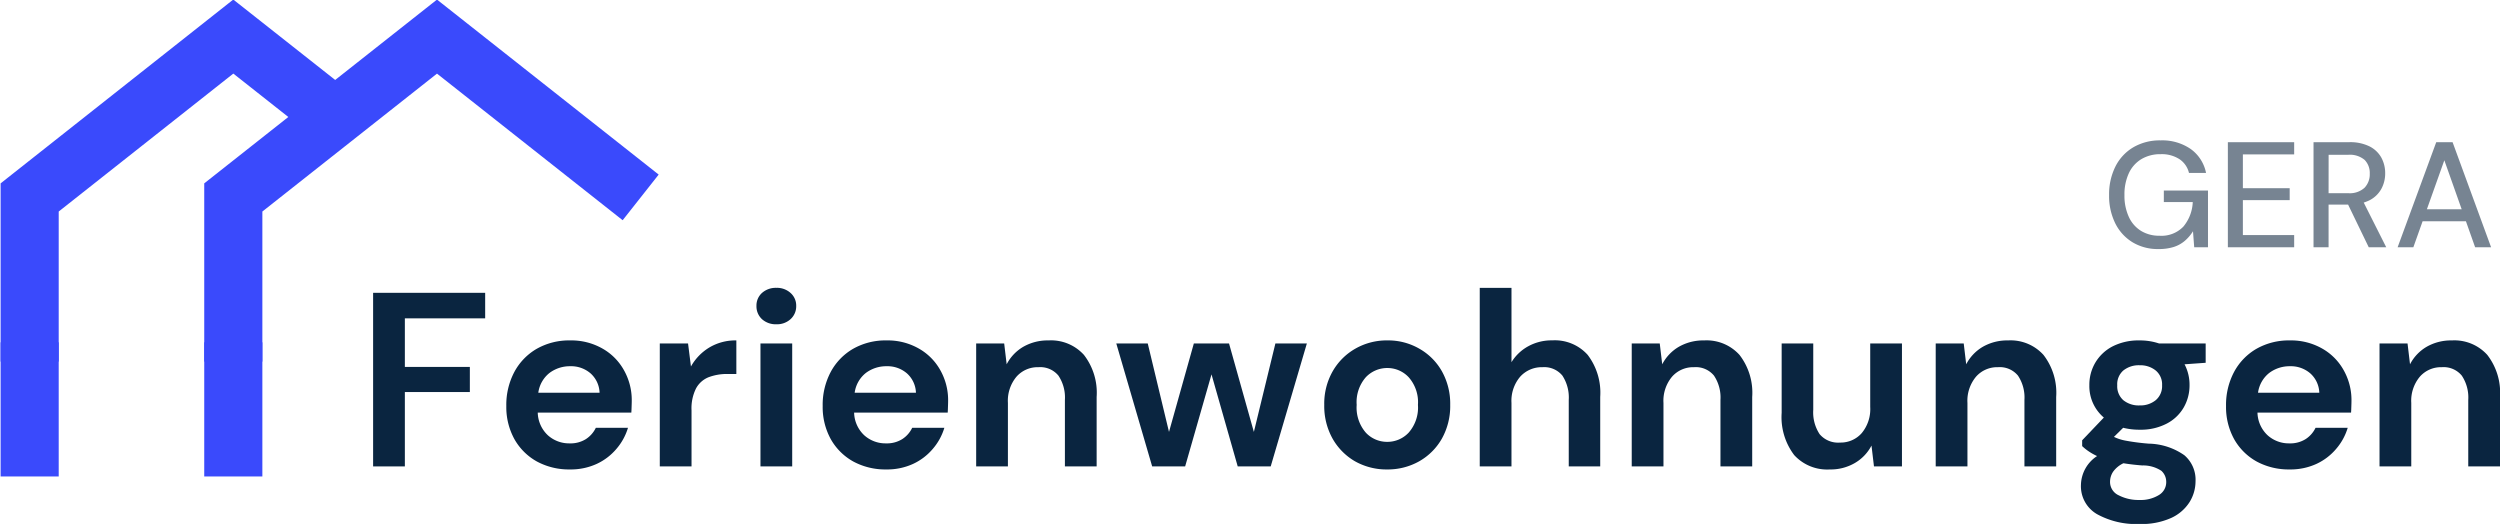 <?xml version="1.0" encoding="UTF-8"?> <svg xmlns="http://www.w3.org/2000/svg" xmlns:xlink="http://www.w3.org/1999/xlink" width="283.071" height="59.326" viewBox="0 0 283.071 59.326"><defs><clipPath id="clip-path"><path id="Pfad_38" data-name="Pfad 38" d="M45,36.738h75V77.684H45Zm0,0"></path></clipPath><clipPath id="clip-path-2"><path id="Pfad_40" data-name="Pfad 40" d="M45,75.5h75V90.691H45Zm0,0"></path></clipPath></defs><g id="ferienwohnungen_gera_monteurzimmer_pension_hotel_möbilierte_wohnung" data-name="ferienwohnungen gera monteurzimmer pension hotel möbilierte wohnung" transform="translate(-2865.998 4242)"><g id="Gruppe_130" data-name="Gruppe 130"><g id="Gruppe_112" data-name="Gruppe 112" transform="translate(2820.998 -4278.738)" clip-path="url(#clip-path)"><path id="Pfad_37" data-name="Pfad 37" d="M94.48,36.691l-11.527,9.1L71.414,36.688,45.07,57.5V77.914h6.578V60.688L71.418,45.07l6.227,4.914L68.125,57.5V77.914h6.582V60.688L94.48,45.074l21.023,16.6,4.078-5.168Zm0,0" fill="#3a4afc"></path></g><g id="Gruppe_113" data-name="Gruppe 113" transform="translate(2820.998 -4278.738)"><g id="Gruppe_5" data-name="Gruppe 5" transform="translate(85.341 89.549)"><g id="Gruppe_4" data-name="Gruppe 4"><path id="Pfad_3" data-name="Pfad 3" d="M1.906,0V-19.656H14.594v2.891H5.5v5.5h7.359v2.844H5.5V0Zm0,0" fill="#0a2540"></path></g></g></g><g id="Gruppe_114" data-name="Gruppe 114" transform="translate(2820.998 -4278.738)"><g id="Gruppe_8" data-name="Gruppe 8" transform="translate(100.951 89.549)"><g id="Gruppe_7" data-name="Gruppe 7"><path id="Pfad_4" data-name="Pfad 4" d="M8.594.344A7.64,7.64,0,0,1,4.859-.547,6.594,6.594,0,0,1,2.3-3.078a7.524,7.524,0,0,1-.922-3.766,7.938,7.938,0,0,1,.906-3.844,6.656,6.656,0,0,1,2.531-2.625,7.414,7.414,0,0,1,3.813-.953,7.1,7.1,0,0,1,3.609.906,6.354,6.354,0,0,1,2.453,2.453,6.887,6.887,0,0,1,.891,3.469c0,.211-.008.43-.016.656s-.012.449-.031.688H4.938A3.625,3.625,0,0,0,6.078-3.531a3.586,3.586,0,0,0,2.484.922,3.253,3.253,0,0,0,1.828-.484,3.143,3.143,0,0,0,1.125-1.281h3.641a6.538,6.538,0,0,1-1.312,2.391,6.486,6.486,0,0,1-2.234,1.7A7.043,7.043,0,0,1,8.594.344Zm.031-11.687a3.835,3.835,0,0,0-2.344.75A3.437,3.437,0,0,0,5-8.344h6.938a3.076,3.076,0,0,0-1.016-2.187A3.369,3.369,0,0,0,8.625-11.344Zm0,0" fill="#0a2540"></path></g></g></g><g id="Gruppe_115" data-name="Gruppe 115" transform="translate(2820.998 -4278.738)"><g id="Gruppe_11" data-name="Gruppe 11" transform="translate(117.879 89.549)"><g id="Gruppe_10" data-name="Gruppe 10"><path id="Pfad_5" data-name="Pfad 5" d="M1.828,0V-13.922h3.2l.328,2.609a5.861,5.861,0,0,1,2.063-2.141,5.745,5.745,0,0,1,3.078-.812v3.8H9.484a5.884,5.884,0,0,0-2.109.359A2.8,2.8,0,0,0,5.938-8.844a5.032,5.032,0,0,0-.516,2.5V0Zm0,0" fill="#0a2540"></path></g></g></g><g id="Gruppe_116" data-name="Gruppe 116" transform="translate(2820.998 -4278.738)"><g id="Gruppe_14" data-name="Gruppe 14" transform="translate(129.137 89.549)"><g id="Gruppe_13" data-name="Gruppe 13"><path id="Pfad_6" data-name="Pfad 6" d="M3.766-16.094a2.325,2.325,0,0,1-1.625-.578,1.972,1.972,0,0,1-.625-1.5,1.911,1.911,0,0,1,.625-1.469,2.343,2.343,0,0,1,1.625-.578,2.29,2.29,0,0,1,1.609.578,1.9,1.9,0,0,1,.641,1.469,1.958,1.958,0,0,1-.641,1.5A2.273,2.273,0,0,1,3.766-16.094ZM1.969,0V-13.922H5.563V0Zm0,0" fill="#0a2540"></path></g></g></g><g id="Gruppe_117" data-name="Gruppe 117" transform="translate(2820.998 -4278.738)"><g id="Gruppe_17" data-name="Gruppe 17" transform="translate(136.773 89.549)"><g id="Gruppe_16" data-name="Gruppe 16"><path id="Pfad_7" data-name="Pfad 7" d="M8.594.344A7.64,7.64,0,0,1,4.859-.547,6.594,6.594,0,0,1,2.3-3.078a7.524,7.524,0,0,1-.922-3.766,7.938,7.938,0,0,1,.906-3.844,6.656,6.656,0,0,1,2.531-2.625,7.414,7.414,0,0,1,3.813-.953,7.1,7.1,0,0,1,3.609.906,6.354,6.354,0,0,1,2.453,2.453,6.887,6.887,0,0,1,.891,3.469c0,.211-.008.43-.016.656s-.012.449-.031.688H4.938A3.625,3.625,0,0,0,6.078-3.531a3.586,3.586,0,0,0,2.484.922,3.253,3.253,0,0,0,1.828-.484,3.143,3.143,0,0,0,1.125-1.281h3.641a6.538,6.538,0,0,1-1.312,2.391,6.486,6.486,0,0,1-2.234,1.7A7.043,7.043,0,0,1,8.594.344Zm.031-11.687a3.835,3.835,0,0,0-2.344.75A3.437,3.437,0,0,0,5-8.344h6.938a3.076,3.076,0,0,0-1.016-2.187A3.369,3.369,0,0,0,8.625-11.344Zm0,0" fill="#0a2540"></path></g></g></g><g id="Gruppe_118" data-name="Gruppe 118" transform="translate(2820.998 -4278.738)"><g id="Gruppe_20" data-name="Gruppe 20" transform="translate(153.702 89.549)"><g id="Gruppe_19" data-name="Gruppe 19"><path id="Pfad_8" data-name="Pfad 8" d="M1.828,0V-13.922H5l.281,2.359a4.921,4.921,0,0,1,1.859-1.969,5.55,5.55,0,0,1,2.891-.734,5.011,5.011,0,0,1,4,1.641,7,7,0,0,1,1.438,4.766V0H11.875V-7.531a4.451,4.451,0,0,0-.734-2.75,2.662,2.662,0,0,0-2.266-.953,3.186,3.186,0,0,0-2.484,1.078,4.24,4.24,0,0,0-.969,2.969V0Zm0,0" fill="#0a2540"></path></g></g></g><g id="Gruppe_119" data-name="Gruppe 119" transform="translate(2820.998 -4278.738)"><g id="Gruppe_23" data-name="Gruppe 23" transform="translate(170.911 89.549)"><g id="Gruppe_22" data-name="Gruppe 22"><path id="Pfad_9" data-name="Pfad 9" d="M4.547,0,.484-13.922H4.047L6.453-3.906,9.266-13.922H13.25L16.063-3.906,18.5-13.922h3.563L17.969,0H14.234L11.266-10.422,8.281,0Zm0,0" fill="#0a2540"></path></g></g></g><g id="Gruppe_122" data-name="Gruppe 122" transform="translate(2820.998 -4278.738)"><g id="Gruppe_26" data-name="Gruppe 26" transform="translate(193.567 89.549)"><g id="Gruppe_25" data-name="Gruppe 25"><path id="Pfad_10" data-name="Pfad 10" d="M8.5.344A7.257,7.257,0,0,1,4.859-.578,6.867,6.867,0,0,1,2.313-3.156a7.547,7.547,0,0,1-.937-3.812,7.408,7.408,0,0,1,.953-3.8,6.866,6.866,0,0,1,2.563-2.562,7.149,7.149,0,0,1,3.641-.937,7.045,7.045,0,0,1,3.609.938A6.755,6.755,0,0,1,14.7-10.766a7.518,7.518,0,0,1,.938,3.8A7.547,7.547,0,0,1,14.7-3.156,6.809,6.809,0,0,1,12.125-.578,7.24,7.24,0,0,1,8.5.344Zm0-3.125a3.3,3.3,0,0,0,2.438-1.047,4.305,4.305,0,0,0,1.047-3.141,4.259,4.259,0,0,0-1.047-3.125,3.288,3.288,0,0,0-2.406-1.047,3.334,3.334,0,0,0-2.453,1.047A4.288,4.288,0,0,0,5.047-6.969,4.335,4.335,0,0,0,6.078-3.828,3.282,3.282,0,0,0,8.5-2.781Zm0,0" fill="#0a2540"></path></g></g></g><g id="Gruppe_123" data-name="Gruppe 123" transform="translate(2820.998 -4278.738)"><g id="Gruppe_29" data-name="Gruppe 29" transform="translate(210.721 89.549)"><g id="Gruppe_28" data-name="Gruppe 28"><path id="Pfad_11" data-name="Pfad 11" d="M1.828,0V-20.219H5.422V-11.8a5.064,5.064,0,0,1,1.891-1.8,5.477,5.477,0,0,1,2.734-.672,4.984,4.984,0,0,1,4,1.641,7.058,7.058,0,0,1,1.422,4.766V0H11.906V-7.531a4.532,4.532,0,0,0-.719-2.75,2.662,2.662,0,0,0-2.266-.953,3.28,3.28,0,0,0-2.516,1.078,4.21,4.21,0,0,0-.984,2.969V0Zm0,0" fill="#0a2540"></path></g></g></g><g id="Gruppe_124" data-name="Gruppe 124" transform="translate(2820.998 -4278.738)"><g id="Gruppe_32" data-name="Gruppe 32" transform="translate(227.93 89.549)"><g id="Gruppe_31" data-name="Gruppe 31"><path id="Pfad_12" data-name="Pfad 12" d="M1.828,0V-13.922H5l.281,2.359a4.921,4.921,0,0,1,1.859-1.969,5.55,5.55,0,0,1,2.891-.734,5.011,5.011,0,0,1,4,1.641,7,7,0,0,1,1.438,4.766V0H11.875V-7.531a4.451,4.451,0,0,0-.734-2.75,2.662,2.662,0,0,0-2.266-.953,3.186,3.186,0,0,0-2.484,1.078,4.24,4.24,0,0,0-.969,2.969V0Zm0,0" fill="#0a2540"></path></g></g></g><g id="Gruppe_125" data-name="Gruppe 125" transform="translate(2820.998 -4278.738)"><g id="Gruppe_35" data-name="Gruppe 35" transform="translate(245.14 89.549)"><g id="Gruppe_34" data-name="Gruppe 34"><path id="Pfad_13" data-name="Pfad 13" d="M7.047.344A5.055,5.055,0,0,1,3.016-1.281,7.1,7.1,0,0,1,1.594-6.062v-7.859H5.172v7.516a4.49,4.49,0,0,0,.719,2.75A2.727,2.727,0,0,0,8.2-2.7a3.173,3.173,0,0,0,2.453-1.062,4.245,4.245,0,0,0,.969-2.969v-7.187h3.594V0H12.047l-.281-2.359A4.885,4.885,0,0,1,9.891-.391,5.418,5.418,0,0,1,7.047.344Zm0,0" fill="#0a2540"></path></g></g></g><g id="Gruppe_126" data-name="Gruppe 126" transform="translate(2820.998 -4278.738)"><g id="Gruppe_38" data-name="Gruppe 38" transform="translate(262.349 89.549)"><g id="Gruppe_37" data-name="Gruppe 37"><path id="Pfad_14" data-name="Pfad 14" d="M1.828,0V-13.922H5l.281,2.359a4.921,4.921,0,0,1,1.859-1.969,5.55,5.55,0,0,1,2.891-.734,5.011,5.011,0,0,1,4,1.641,7,7,0,0,1,1.438,4.766V0H11.875V-7.531a4.451,4.451,0,0,0-.734-2.75,2.662,2.662,0,0,0-2.266-.953,3.186,3.186,0,0,0-2.484,1.078,4.24,4.24,0,0,0-.969,2.969V0Zm0,0" fill="#0a2540"></path></g></g></g><g id="Gruppe_127" data-name="Gruppe 127" transform="translate(2820.998 -4278.738)"><g id="Gruppe_41" data-name="Gruppe 41" transform="translate(279.559 89.549)"><g id="Gruppe_40" data-name="Gruppe 40"><path id="Pfad_15" data-name="Pfad 15" d="M7.719-4.156a7.439,7.439,0,0,1-1.875-.219L4.8-3.344a5.093,5.093,0,0,0,1.3.422,24.891,24.891,0,0,0,2.641.344,7.261,7.261,0,0,1,4.031,1.313,3.648,3.648,0,0,1,1.266,2.953,4.491,4.491,0,0,1-.672,2.344,4.842,4.842,0,0,1-2.078,1.8,8.149,8.149,0,0,1-3.594.688,9.169,9.169,0,0,1-4.8-1.109A3.647,3.647,0,0,1,1.063,2.078a4,4,0,0,1,1.828-3.25,6.637,6.637,0,0,1-.969-.547A5.59,5.59,0,0,1,1.2-2.3v-.656L3.656-5.531A4.658,4.658,0,0,1,2.016-9.2,4.9,4.9,0,0,1,2.7-11.766a4.881,4.881,0,0,1,1.953-1.828,6.484,6.484,0,0,1,3.063-.672,6.777,6.777,0,0,1,2.188.344h5.281v2.188l-2.391.172A4.975,4.975,0,0,1,13.359-9.2a4.993,4.993,0,0,1-.672,2.547,4.731,4.731,0,0,1-1.953,1.828A6.341,6.341,0,0,1,7.719-4.156Zm0-2.75A2.744,2.744,0,0,0,9.531-7.5a2.07,2.07,0,0,0,.719-1.687,2.033,2.033,0,0,0-.719-1.672,2.765,2.765,0,0,0-1.812-.594,2.788,2.788,0,0,0-1.859.594,2.059,2.059,0,0,0-.687,1.672A2.1,2.1,0,0,0,5.859-7.5,2.767,2.767,0,0,0,7.719-6.906ZM4.359,1.719a1.654,1.654,0,0,0,.969,1.547A4.865,4.865,0,0,0,7.688,3.8,3.928,3.928,0,0,0,9.875,3.25a1.691,1.691,0,0,0,.844-1.484A1.676,1.676,0,0,0,10.172.5,3.741,3.741,0,0,0,8-.109Q6.84-.2,5.875-.359A3.012,3.012,0,0,0,4.7.609,2.05,2.05,0,0,0,4.359,1.719Zm0,0" fill="#0a2540"></path></g></g></g><g id="Gruppe_128" data-name="Gruppe 128" transform="translate(2820.998 -4278.738)"><g id="Gruppe_44" data-name="Gruppe 44" transform="translate(295.673 89.549)"><g id="Gruppe_43" data-name="Gruppe 43"><path id="Pfad_16" data-name="Pfad 16" d="M8.594.344A7.64,7.64,0,0,1,4.859-.547,6.594,6.594,0,0,1,2.3-3.078a7.524,7.524,0,0,1-.922-3.766,7.938,7.938,0,0,1,.906-3.844,6.656,6.656,0,0,1,2.531-2.625,7.414,7.414,0,0,1,3.813-.953,7.1,7.1,0,0,1,3.609.906,6.354,6.354,0,0,1,2.453,2.453,6.887,6.887,0,0,1,.891,3.469c0,.211-.008.43-.016.656s-.012.449-.031.688H4.938A3.625,3.625,0,0,0,6.078-3.531a3.586,3.586,0,0,0,2.484.922,3.253,3.253,0,0,0,1.828-.484,3.143,3.143,0,0,0,1.125-1.281h3.641a6.538,6.538,0,0,1-1.312,2.391,6.486,6.486,0,0,1-2.234,1.7A7.043,7.043,0,0,1,8.594.344Zm.031-11.687a3.835,3.835,0,0,0-2.344.75A3.437,3.437,0,0,0,5-8.344h6.938a3.076,3.076,0,0,0-1.016-2.187A3.369,3.369,0,0,0,8.625-11.344Zm0,0" fill="#0a2540"></path></g></g></g><g id="Gruppe_129" data-name="Gruppe 129" transform="translate(2820.998 -4278.738)"><g id="Gruppe_47" data-name="Gruppe 47" transform="translate(312.602 89.549)"><g id="Gruppe_46" data-name="Gruppe 46"><path id="Pfad_17" data-name="Pfad 17" d="M1.828,0V-13.922H5l.281,2.359a4.921,4.921,0,0,1,1.859-1.969,5.55,5.55,0,0,1,2.891-.734,5.011,5.011,0,0,1,4,1.641,7,7,0,0,1,1.438,4.766V0H11.875V-7.531a4.451,4.451,0,0,0-.734-2.75,2.662,2.662,0,0,0-2.266-.953,3.186,3.186,0,0,0-2.484,1.078,4.24,4.24,0,0,0-.969,2.969V0Zm0,0" fill="#0a2540"></path></g></g></g><g id="Gruppe_121" data-name="Gruppe 121" transform="translate(2820.998 -4278.738)" clip-path="url(#clip-path-2)"><path id="Pfad_39" data-name="Pfad 39" d="M94.48,49.7,82.953,58.8,71.414,49.7,45.07,70.508v20.41h6.578V73.7l19.77-15.617,6.227,4.914L68.125,70.5V90.922h6.582V73.691L94.48,58.082,115.5,74.68l4.078-5.164Zm0,0" fill="#3a4afc"></path></g><path id="Pfad_41" data-name="Pfad 41" d="M6.4.2A5.515,5.515,0,0,1,3.466-.565,5.22,5.22,0,0,1,1.508-2.708a6.992,6.992,0,0,1-.7-3.207,7.011,7.011,0,0,1,.71-3.219,5.273,5.273,0,0,1,2.024-2.184,5.943,5.943,0,0,1,3.11-.787,5.665,5.665,0,0,1,3.393.975,4.372,4.372,0,0,1,1.74,2.713H9.853A2.593,2.593,0,0,0,8.785-9.971a3.665,3.665,0,0,0-2.134-.571,4.153,4.153,0,0,0-2.189.56,3.646,3.646,0,0,0-1.421,1.6,5.706,5.706,0,0,0-.494,2.474,5.707,5.707,0,0,0,.5,2.478,3.614,3.614,0,0,0,1.39,1.581A3.912,3.912,0,0,0,6.5-1.308,3.437,3.437,0,0,0,9.22-2.345a4.627,4.627,0,0,0,1.06-2.773H7.005v-1.31h5V0H10.445l-.138-1.814a4.739,4.739,0,0,1-.945,1.1,3.635,3.635,0,0,1-1.257.684A5.629,5.629,0,0,1,6.4.2ZM14.255,0V-11.9h7.508v1.385H15.955v3.823h5.3v1.356h-5.3v3.95h5.808V0Zm9.7,0V-11.9h4.032a4.928,4.928,0,0,1,2.308.475,3.147,3.147,0,0,1,1.337,1.27,3.659,3.659,0,0,1,.436,1.79,3.626,3.626,0,0,1-.438,1.759,3.175,3.175,0,0,1-1.352,1.291,5,5,0,0,1-2.347.484H25.659V0Zm6.253,0L27.647-5.293h1.876L32.189,0ZM25.659-6.126h2.218A2.471,2.471,0,0,0,29.73-6.74a2.195,2.195,0,0,0,.592-1.589,2.114,2.114,0,0,0-.578-1.562,2.577,2.577,0,0,0-1.88-.58h-2.2ZM33.476,0l4.374-11.9H39.7L44.062,0H42.254L38.766-9.853,35.256,0Zm1.978-2.947.47-1.356h5.6l.467,1.356Z" transform="translate(3104 -4214)" fill="#778492"></path></g></g></svg> 